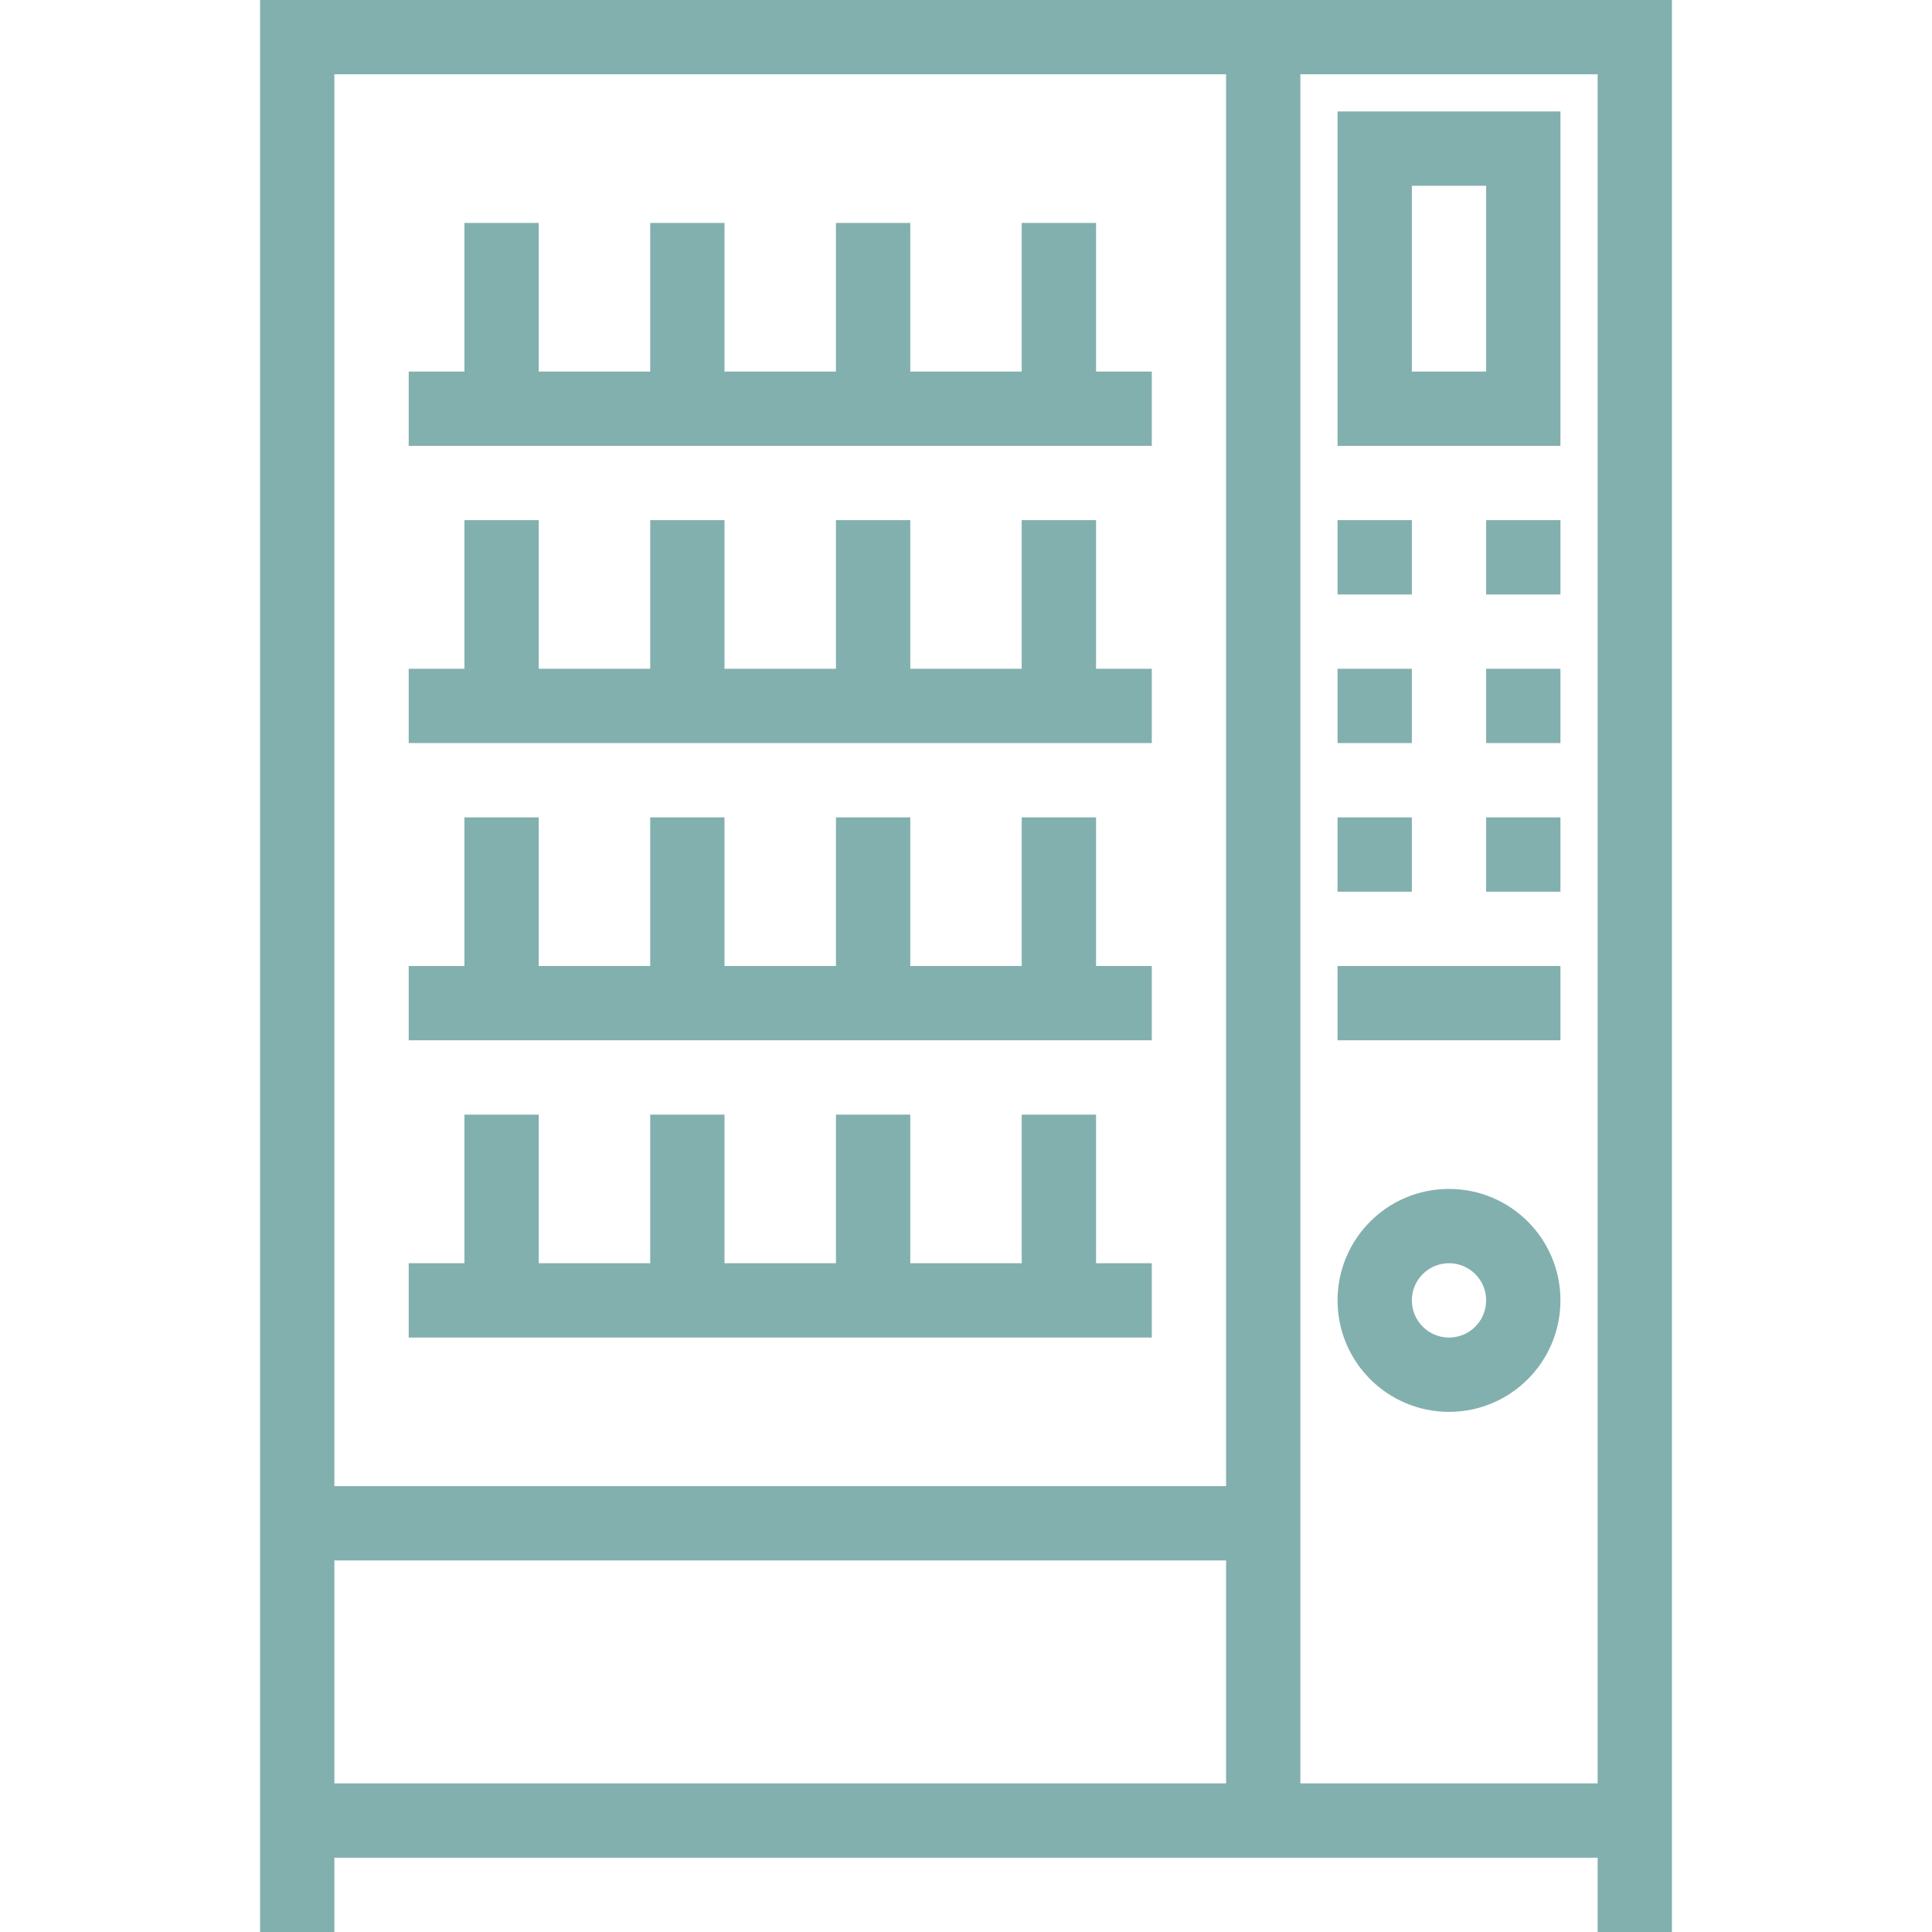 <svg width="44" height="44" viewBox="0 0 44 44" fill="none" xmlns="http://www.w3.org/2000/svg">
<path d="M30.462 23.692H35.538V22H30.462V23.692Z" fill="#82B0AE"/>
<path fill-rule="evenodd" clip-rule="evenodd" d="M30.462 2.538H35.538V10.154H30.462V2.538ZM32.154 4.231V8.462H33.846V4.231H32.154Z" fill="#82B0AE"/>
<path fill-rule="evenodd" clip-rule="evenodd" d="M35.538 29.615C35.538 31.017 34.402 32.154 33 32.154C31.598 32.154 30.462 31.017 30.462 29.615C30.462 28.213 31.598 27.077 33 27.077C34.402 27.077 35.538 28.213 35.538 29.615ZM33.846 29.615C33.846 30.083 33.467 30.462 33 30.462C32.533 30.462 32.154 30.083 32.154 29.615C32.154 29.148 32.533 28.769 33 28.769C33.467 28.769 33.846 29.148 33.846 29.615Z" fill="#82B0AE"/>
<path d="M30.462 11.846H32.154V13.539H30.462V11.846Z" fill="#82B0AE"/>
<path d="M35.538 11.846H33.846V13.539H35.538V11.846Z" fill="#82B0AE"/>
<path d="M30.462 15.231H32.154V16.923H30.462V15.231Z" fill="#82B0AE"/>
<path d="M35.538 15.231H33.846V16.923H35.538V15.231Z" fill="#82B0AE"/>
<path d="M30.462 18.615H32.154V20.308H30.462V18.615Z" fill="#82B0AE"/>
<path d="M33.846 18.615H35.538V20.308H33.846V18.615Z" fill="#82B0AE"/>
<path d="M9.308 10.154H26.231V8.462H24.962V5.077H23.269V8.462H20.731V5.077H19.038V8.462H16.5V5.077H14.808V8.462H12.269V5.077H10.577V8.462H9.308V10.154Z" fill="#82B0AE"/>
<path d="M26.231 16.923H9.308V15.231H10.577V11.846H12.269V15.231H14.808V11.846H16.5V15.231H19.038V11.846H20.731V15.231H23.269V11.846H24.962V15.231H26.231V16.923Z" fill="#82B0AE"/>
<path d="M9.308 23.692H26.231V22H24.962V18.615H23.269V22H20.731V18.615H19.038V22H16.5V18.615H14.808V22H12.269V18.615H10.577V22H9.308V23.692Z" fill="#82B0AE"/>
<path d="M26.231 30.462H9.308V28.769H10.577V25.385H12.269V28.769H14.808V25.385H16.5V28.769H19.038V25.385H20.731V28.769H23.269V25.385H24.962V28.769H26.231V30.462Z" fill="#82B0AE"/>
<path fill-rule="evenodd" clip-rule="evenodd" d="M5.923 0H38.077V44H36.385V42.308H7.615V44H5.923V0ZM29.615 1.692H36.385V40.615H29.615V1.692ZM27.923 1.692H7.615V33.846H27.923V1.692ZM7.615 40.615V35.538H27.923V40.615H7.615Z" fill="#82B0AE"/>
</svg>
